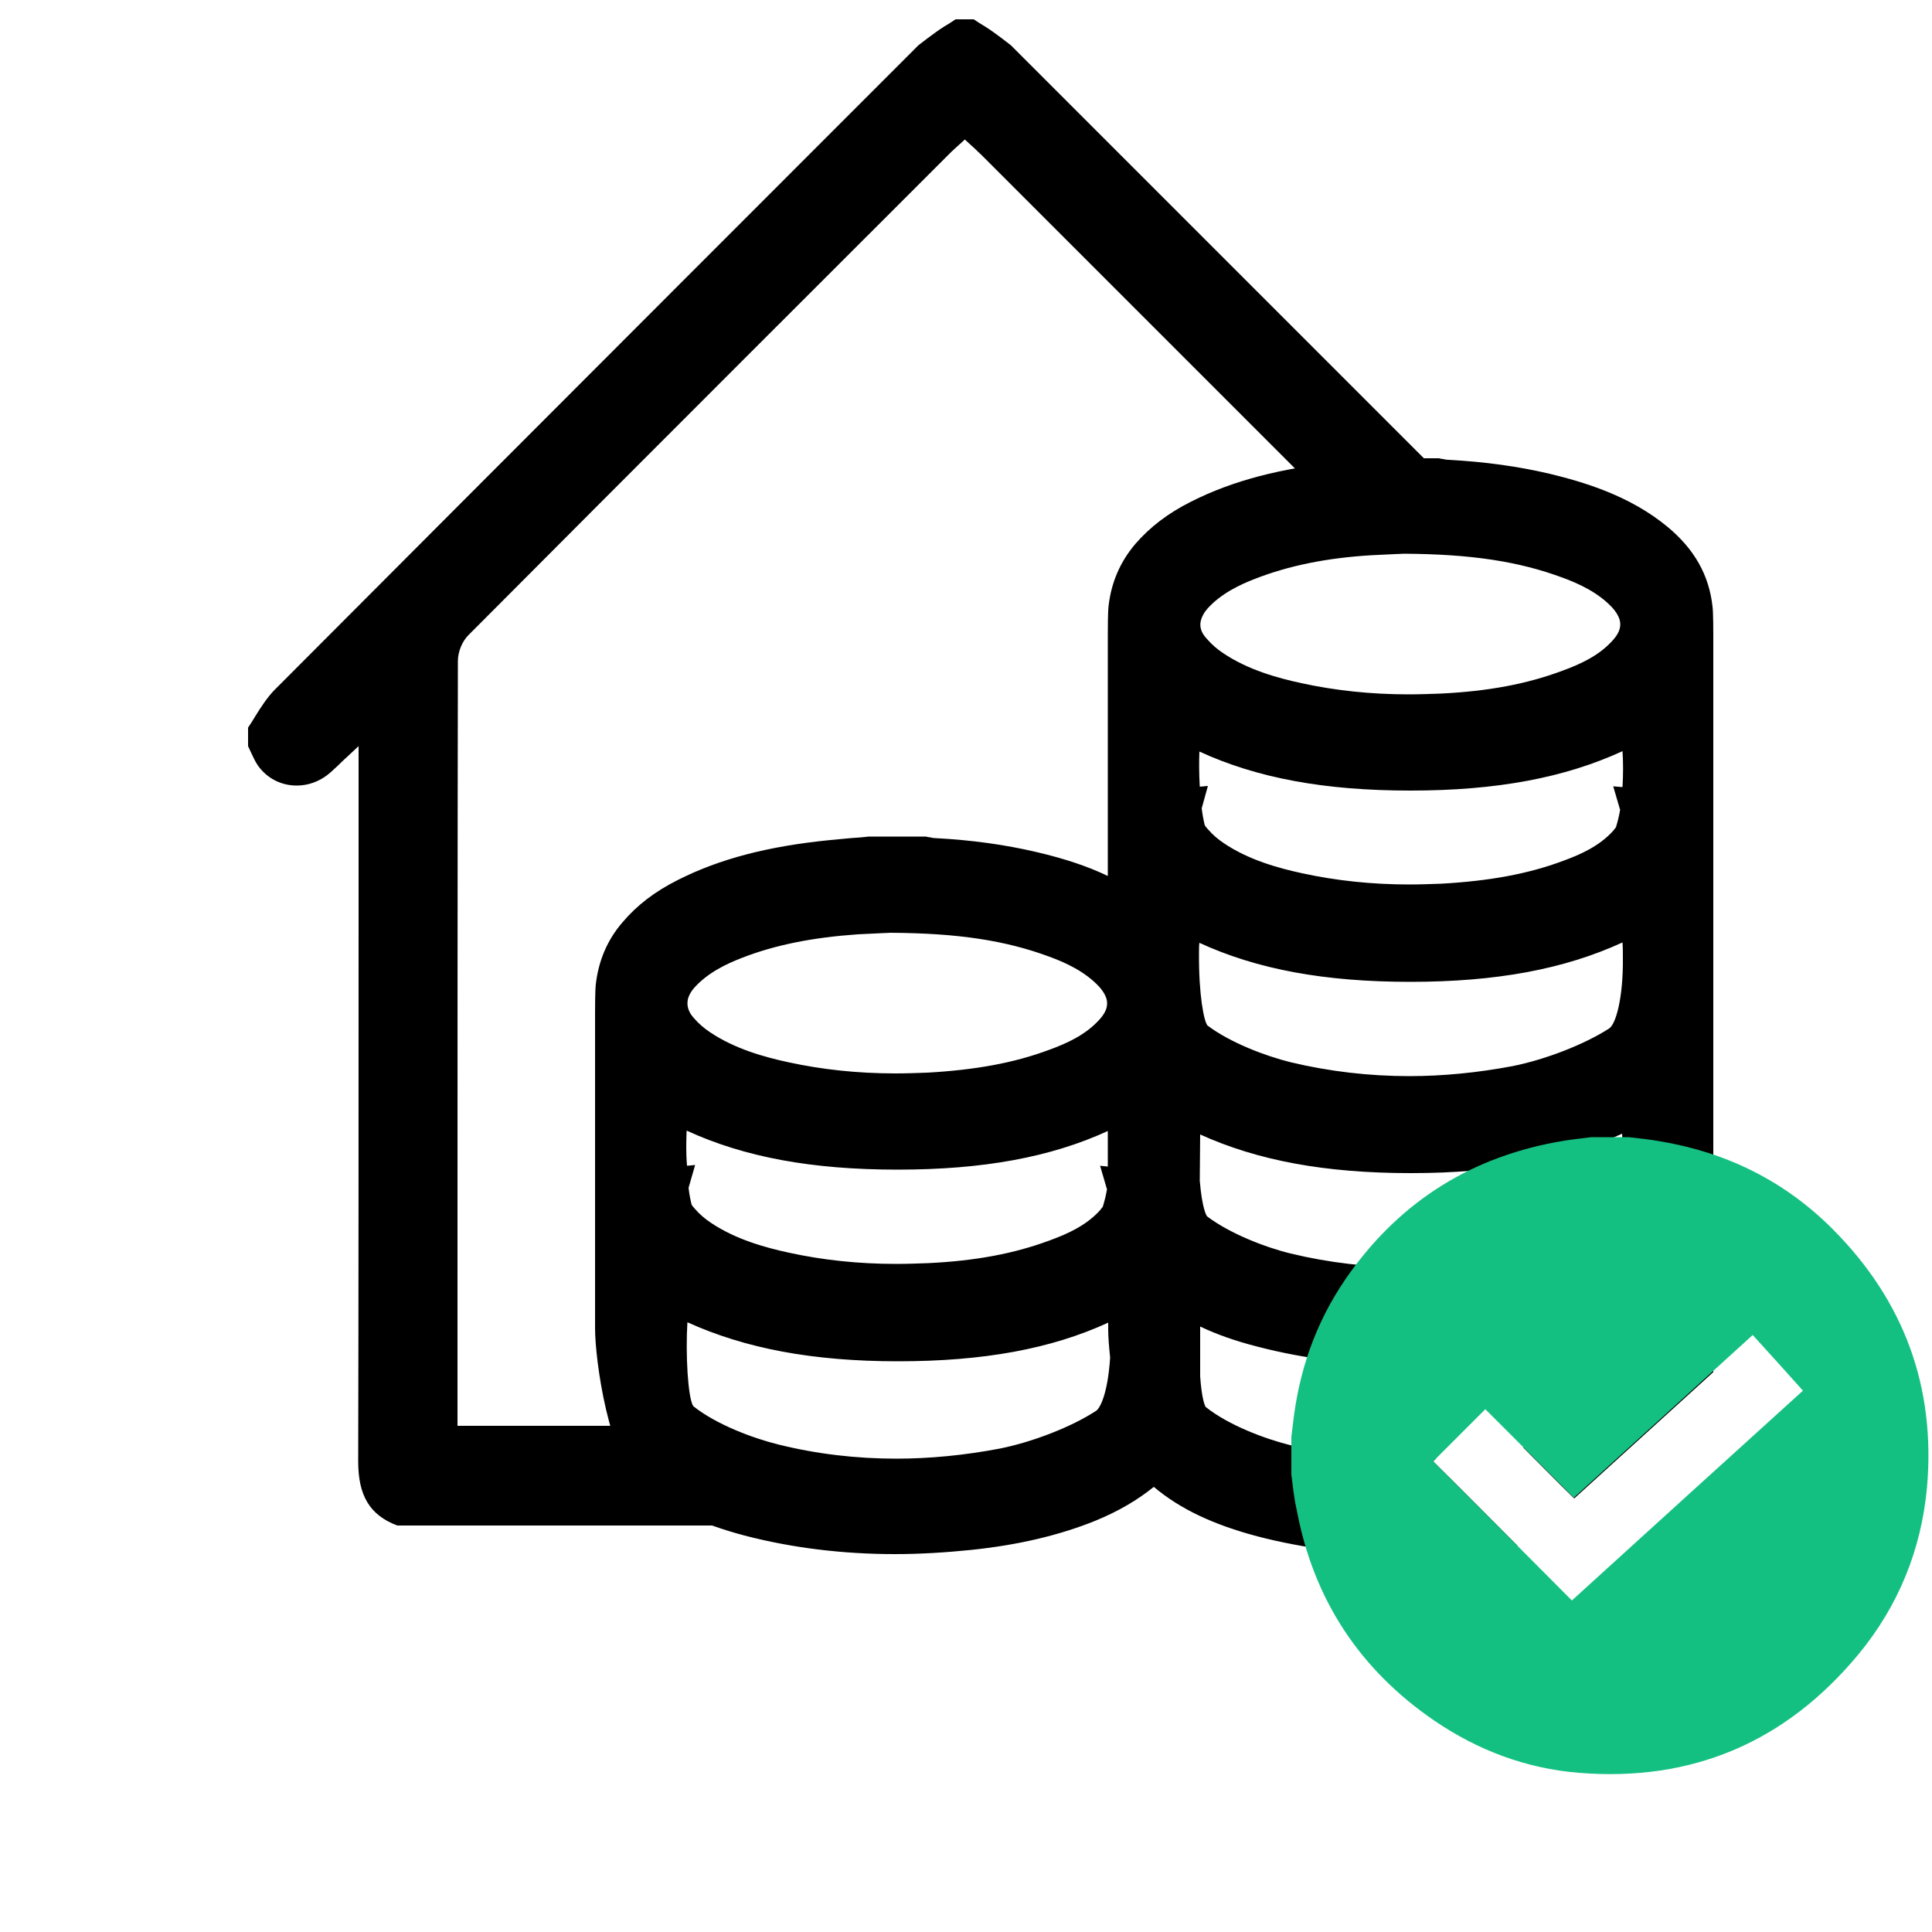 <?xml version="1.0" encoding="utf-8"?>
<!-- Generator: Adobe Illustrator 19.0.0, SVG Export Plug-In . SVG Version: 6.00 Build 0)  -->
<svg version="1.1" id="Vrstva_1" xmlns="http://www.w3.org/2000/svg" xmlns:xlink="http://www.w3.org/1999/xlink" x="0px" y="0px"
	 viewBox="-55 147 500 500" style="enable-background:new -55 147 500 500;" xml:space="preserve">
<style type="text/css">
	.st0{fill:#14C081;}
</style>
<g>
	<path d="M129.5,531.6c-3.4-2.8-6-8.9-7.9-15.6c-28.9,0-50.8,0-56.3,0h-1.9v-28.5c0-49.4,0-119.1,0.1-169.4c0-2.4,1.1-5.1,2.7-6.7
		c37.9-38.1,114-114.1,114-114.1l10.9-10.9c0.5-0.5,1-0.9,1.5-1.4c0.3-0.2,0.5-0.5,0.8-0.7l1.3-1.2l1.3,1.2c0.3,0.3,0.7,0.6,1,0.9
		c0.7,0.7,2,1.9,2,1.9l27,27l57.6,57.6c8-2.6,17-4.4,27.6-5.5c0.9-0.1,1.8-0.2,2.7-0.2C262,214.1,206.6,158.7,206.6,158.7
		s-4.2-3.3-6.6-4.8c-1-0.6-2-1.2-3-1.9h-4.7c-1,0.7-2,1.3-3,1.9c-2.4,1.5-6.6,4.8-6.6,4.8S71.2,270.2,15.9,325.7
		c-1.8,1.9-3.3,4.2-4.8,6.6c-0.6,1-1.2,2-1.9,3v4.8c0.2,0.5,0.5,1,0.7,1.5c0.6,1.3,1.2,2.6,1.9,3.6c2.4,3.3,6,5.1,10,5.1
		c2.9,0,5.7-1,8-2.8c0.9-0.7,1.8-1.6,2.9-2.6c0.6-0.6,1.2-1.2,2-1.9l3.1-2.9v9.1c0,13.2,0,26.5,0,39.7c0,38.5,0,97.1-0.1,136.3
		c0,8.9,3,13.9,10.1,16.6h99.9C140.5,539.2,134.6,535.9,129.5,531.6z"/>
</g>
<path d="M315.9,525.2c0.3-0.3,0.5-0.5,0.8-0.8c-2.3,0.1-4.7,0.2-7,0.2c-10.4,0-20.7-1.2-30.8-3.6c-6.4-1.6-15.9-5.1-21.9-9.9
	c-0.2-0.4-1-2.1-1.4-7.9v-12.9c4.4,2.1,9.3,3.8,14.8,5.2c12.3,3.2,25.4,4.8,38.9,4.8c6.4,0,13.1-0.4,19.9-1.1
	c12.3-1.3,22.7-3.8,31.9-7.5c1.3-0.5,2.6-1.1,3.8-1.7c0.6,9.1-0.8,20.6-3.4,22.4c-5.8,3.8-14.5,7.3-22.3,9.2
	c4.4,4.4,8.7,8.8,13.2,13.2c12-10.9,24-21.8,36-32.7c0-11.4,0-26.7,0-43.2c0-0.2,0-0.3,0-0.5c0-12.2,0-31,0-51.6
	c0-18.5,0-35.3,0-46.4c0-0.2,0-0.5,0-0.7v-0.1c0-19.3,0-36.9,0-48.4c0-0.5,0-5.7-0.2-7.2c-0.9-8.2-4.7-14.9-11.7-20.7
	c-9.7-8-21.4-11.5-30.5-13.7c-8.1-1.9-16.7-3.1-26.2-3.6c-0.4,0-0.9-0.1-1.3-0.2c-0.3,0-1.1-0.2-1.1-0.2h-0.2c-2.4,0-4.7,0-7.1,0
	s-4.7,0-7.1,0h-0.2h-0.2c-1.5,0.2-3.1,0.3-4.6,0.4c-1.8,0.2-3.5,0.3-5.3,0.5c-16.2,1.6-28.7,4.9-39.4,10.3c-6,3-10.7,6.6-14.5,11
	c-3.9,4.6-6.2,9.9-6.9,16c-0.2,1.5-0.2,6.4-0.2,7.4c0,12.5,0,29.8,0,48.2v0.2c0,0.3,0,0.5,0,0.8v13.3c-5.2-2.5-11.2-4.5-18.5-6.2
	c-8.1-1.9-16.7-3.1-26.2-3.6c-0.5,0-0.9-0.1-1.3-0.2c-0.3,0-1.1-0.2-1.1-0.2h-0.2c-2.4,0-4.7,0-7.1,0c-2.4,0-4.8,0-7.1,0H170h-0.2
	c-1.5,0.2-3.1,0.3-4.6,0.4c-1.8,0.2-3.5,0.3-5.3,0.5c-16.2,1.6-28.7,4.9-39.4,10.3c-6,3-10.7,6.6-14.4,11c-3.9,4.5-6.2,9.9-6.9,16
	c-0.2,1.5-0.2,6.4-0.2,7.4c0,12.5,0,29.8,0,48.2v0.2c0,0.3,0,0.6,0,0.8v16.6v15.8c0,8.5,3.6,34,11.9,40.9
	c6.9,5.8,15.5,9.8,26.8,12.8c12.3,3.2,25.4,4.8,38.9,4.8c6.4,0,13.1-0.4,19.9-1.1c12.3-1.3,22.7-3.8,31.9-7.5
	c6.1-2.5,11-5.4,15.2-8.8l0,0c6.9,5.8,15.5,9.8,26.8,12.8c12.3,3.2,25.4,4.8,38.9,4.8l0,0c6.4,0,13.1-0.4,19.9-1.1
	c3-0.3,5.9-0.7,8.6-1.2C330.5,539.8,323.2,532.4,315.9,525.2z M123.1,405.3L123.1,405.3c0.3-0.9,0.8-1.8,1.6-2.7
	c3.5-3.9,8.4-6.2,12.3-7.7c8.7-3.4,18.5-5.3,30-6.1c2.2-0.1,4.4-0.2,6.2-0.3c0.9,0,1.7-0.1,2.3-0.1c17.5,0.1,29.8,2,41.1,6.2
	c4.1,1.5,9.2,3.8,12.9,7.8c0.9,1,1.5,2,1.8,2.9c0.4,1.3,0.5,3.1-1.8,5.6c-3.6,4-8.6,6.2-13,7.8c-9.1,3.4-19.1,5.2-31.5,5.9
	c-2.8,0.1-5.6,0.2-8.3,0.2c-9.7,0-19-1-27.7-2.9c-6-1.3-13.8-3.4-20.3-7.8c-1.5-1-2.9-2.2-4.1-3.6
	C122.6,408.3,122.8,406.5,123.1,405.3z M122.7,439.6c15,6.9,32.5,10.1,54.6,10.1s39.6-3.2,54.4-10v2c0,0.6,0,1.2,0,1.8v5.4l-2-0.2
	l1.7,5.8c0,0.1,0,0.1,0.1,0.2c-0.3,1.8-0.7,3.3-1.1,4.6c-0.2,0.3-0.5,0.6-0.7,0.9c-3.6,4-8.6,6.2-13,7.8c-9.1,3.4-19.1,5.3-31.5,5.9
	c-2.8,0.1-5.6,0.2-8.3,0.2c-9.7,0-19-1-27.7-2.9c-6-1.3-13.8-3.4-20.3-7.8c-1.5-1-2.9-2.2-4.1-3.6c-0.3-0.3-0.6-0.7-0.8-1
	c-0.3-1.2-0.6-2.6-0.8-4.4l1.7-5.9l-2.1,0.2C122.5,445.4,122.6,442,122.7,439.6z M228.7,512.1c-6.4,4.2-16.5,8.1-25,9.8
	c-9,1.7-18,2.6-26.7,2.6c-10.4,0-20.7-1.2-30.7-3.7c-6.4-1.6-15.9-5.1-21.9-9.9c-1.4-2.3-2-13.6-1.5-21.7
	c15,6.8,32.5,10.1,54.5,10.1c22.1,0,39.6-3.2,54.4-10v1.7c0,2,0.2,4.5,0.5,7.3C231.7,507.7,229.7,511.4,228.7,512.1z M255.9,307.2
	L255.9,307.2c0.3-0.9,0.8-1.8,1.6-2.7c3.5-3.9,8.4-6.2,12.3-7.7c8.7-3.4,18.5-5.4,30-6.1c2.2-0.1,4.5-0.2,6.2-0.3
	c0.9,0,1.7-0.1,2.3-0.1c17.5,0.1,29.8,2,41.1,6.2c4.1,1.5,9.2,3.8,12.9,7.8c0.9,1,1.5,2,1.8,2.9c0.4,1.3,0.5,3.1-1.8,5.6
	c-3.6,4-8.6,6.2-13,7.8c-9.1,3.4-19.1,5.3-31.5,5.9c-2.8,0.1-5.6,0.2-8.3,0.2c-9.7,0-19-1-27.7-2.9c-6-1.3-13.8-3.4-20.3-7.8
	c-1.5-1-2.9-2.2-4.1-3.6C255.3,310.2,255.5,308.4,255.9,307.2z M255.4,341.5c15,6.9,32.5,10.1,54.6,10.1c22.3,0,39.9-3.3,54.9-10.2
	c0.2,2.8,0.2,6.1,0,9.3l-2.4-0.2l1.7,5.8c0,0.1,0,0.1,0.1,0.2c-0.3,1.8-0.7,3.3-1.1,4.6c-0.2,0.3-0.5,0.6-0.7,0.9
	c-3.6,4-8.6,6.2-13,7.8c-9.1,3.4-19.1,5.2-31.5,5.9c-2.8,0.1-5.6,0.2-8.3,0.2c-9.7,0-19-1-27.7-2.9c-6-1.3-13.8-3.4-20.3-7.8
	c-1.5-1-2.9-2.2-4.1-3.6c-0.3-0.3-0.6-0.7-0.8-1c-0.3-1.2-0.6-2.7-0.8-4.4l1.6-5.8l-2.1,0.2C255.3,347.3,255.3,344,255.4,341.5z
	 M255.3,393.5c0-0.9,0-1.7,0.1-2.5c15,6.9,32.5,10.1,54.6,10.1c22.3,0,39.9-3.3,54.9-10.2c0.1,1.3,0.1,2.7,0.1,4
	c0.1,10.3-1.8,17.2-3.6,18.3c-6.4,4.1-16.4,8-24.9,9.7c-9,1.7-18,2.6-26.8,2.6c-10.3,0-20.7-1.2-30.7-3.6
	c-6.5-1.6-15.7-5.1-21.5-9.5C256.6,411.4,255.2,404.5,255.3,393.5z M255.6,440.6c15,6.8,32.5,10,54.5,10c22.2,0,39.8-3.3,54.7-10.2
	c0.1,1.6,0.1,3.3,0.1,5c-0.1,11-2.2,16.4-3.6,17.3c-6.4,4.2-16.5,8.1-25,9.7c-9,1.7-17.9,2.6-26.7,2.6c-10.3,0-20.7-1.2-30.6-3.6
	c-6.6-1.6-15.8-5.2-21.6-9.6c-0.2-0.2-1.3-2.1-1.9-9.2L255.6,440.6z"/>
<g>
	<path class="st0" d="M279.2,528.6c0-3.2,0-6.4,0-9.7c0.1-1.1,0.3-2.2,0.4-3.3c1.5-13.6,5.8-26.1,13.5-37.4
		c13.2-19.3,31.4-31.3,54.5-35.6c3-0.6,6.1-0.9,9.2-1.3c3.2,0,6.4,0,9.7,0c2.8,0.3,5.5,0.6,8.3,1.1c17.2,2.9,32.1,10.3,44.4,22.6
		c18.5,18.5,26.8,40.9,24.5,67c-1.5,16.1-7.4,30.6-17.7,43.1c-18.8,22.7-43,33.1-72.4,30.7c-13.6-1.1-26.1-5.8-37.4-13.5
		c-19.3-13.2-31.3-31.4-35.6-54.5C279.9,534.8,279.6,531.7,279.2,528.6z M398.6,492.5c-15.5,14.1-30.9,28.1-46.3,42.1
		c-7.7-7.7-15.4-15.4-22.9-22.9c-4.6,4.6-9.1,9.1-13.5,13.5c11.9,11.9,23.9,23.9,35.9,36c19.8-18,39.7-36.1,59.8-54.3
		C407.2,502,403,497.3,398.6,492.5z"/>
</g>
</svg>

